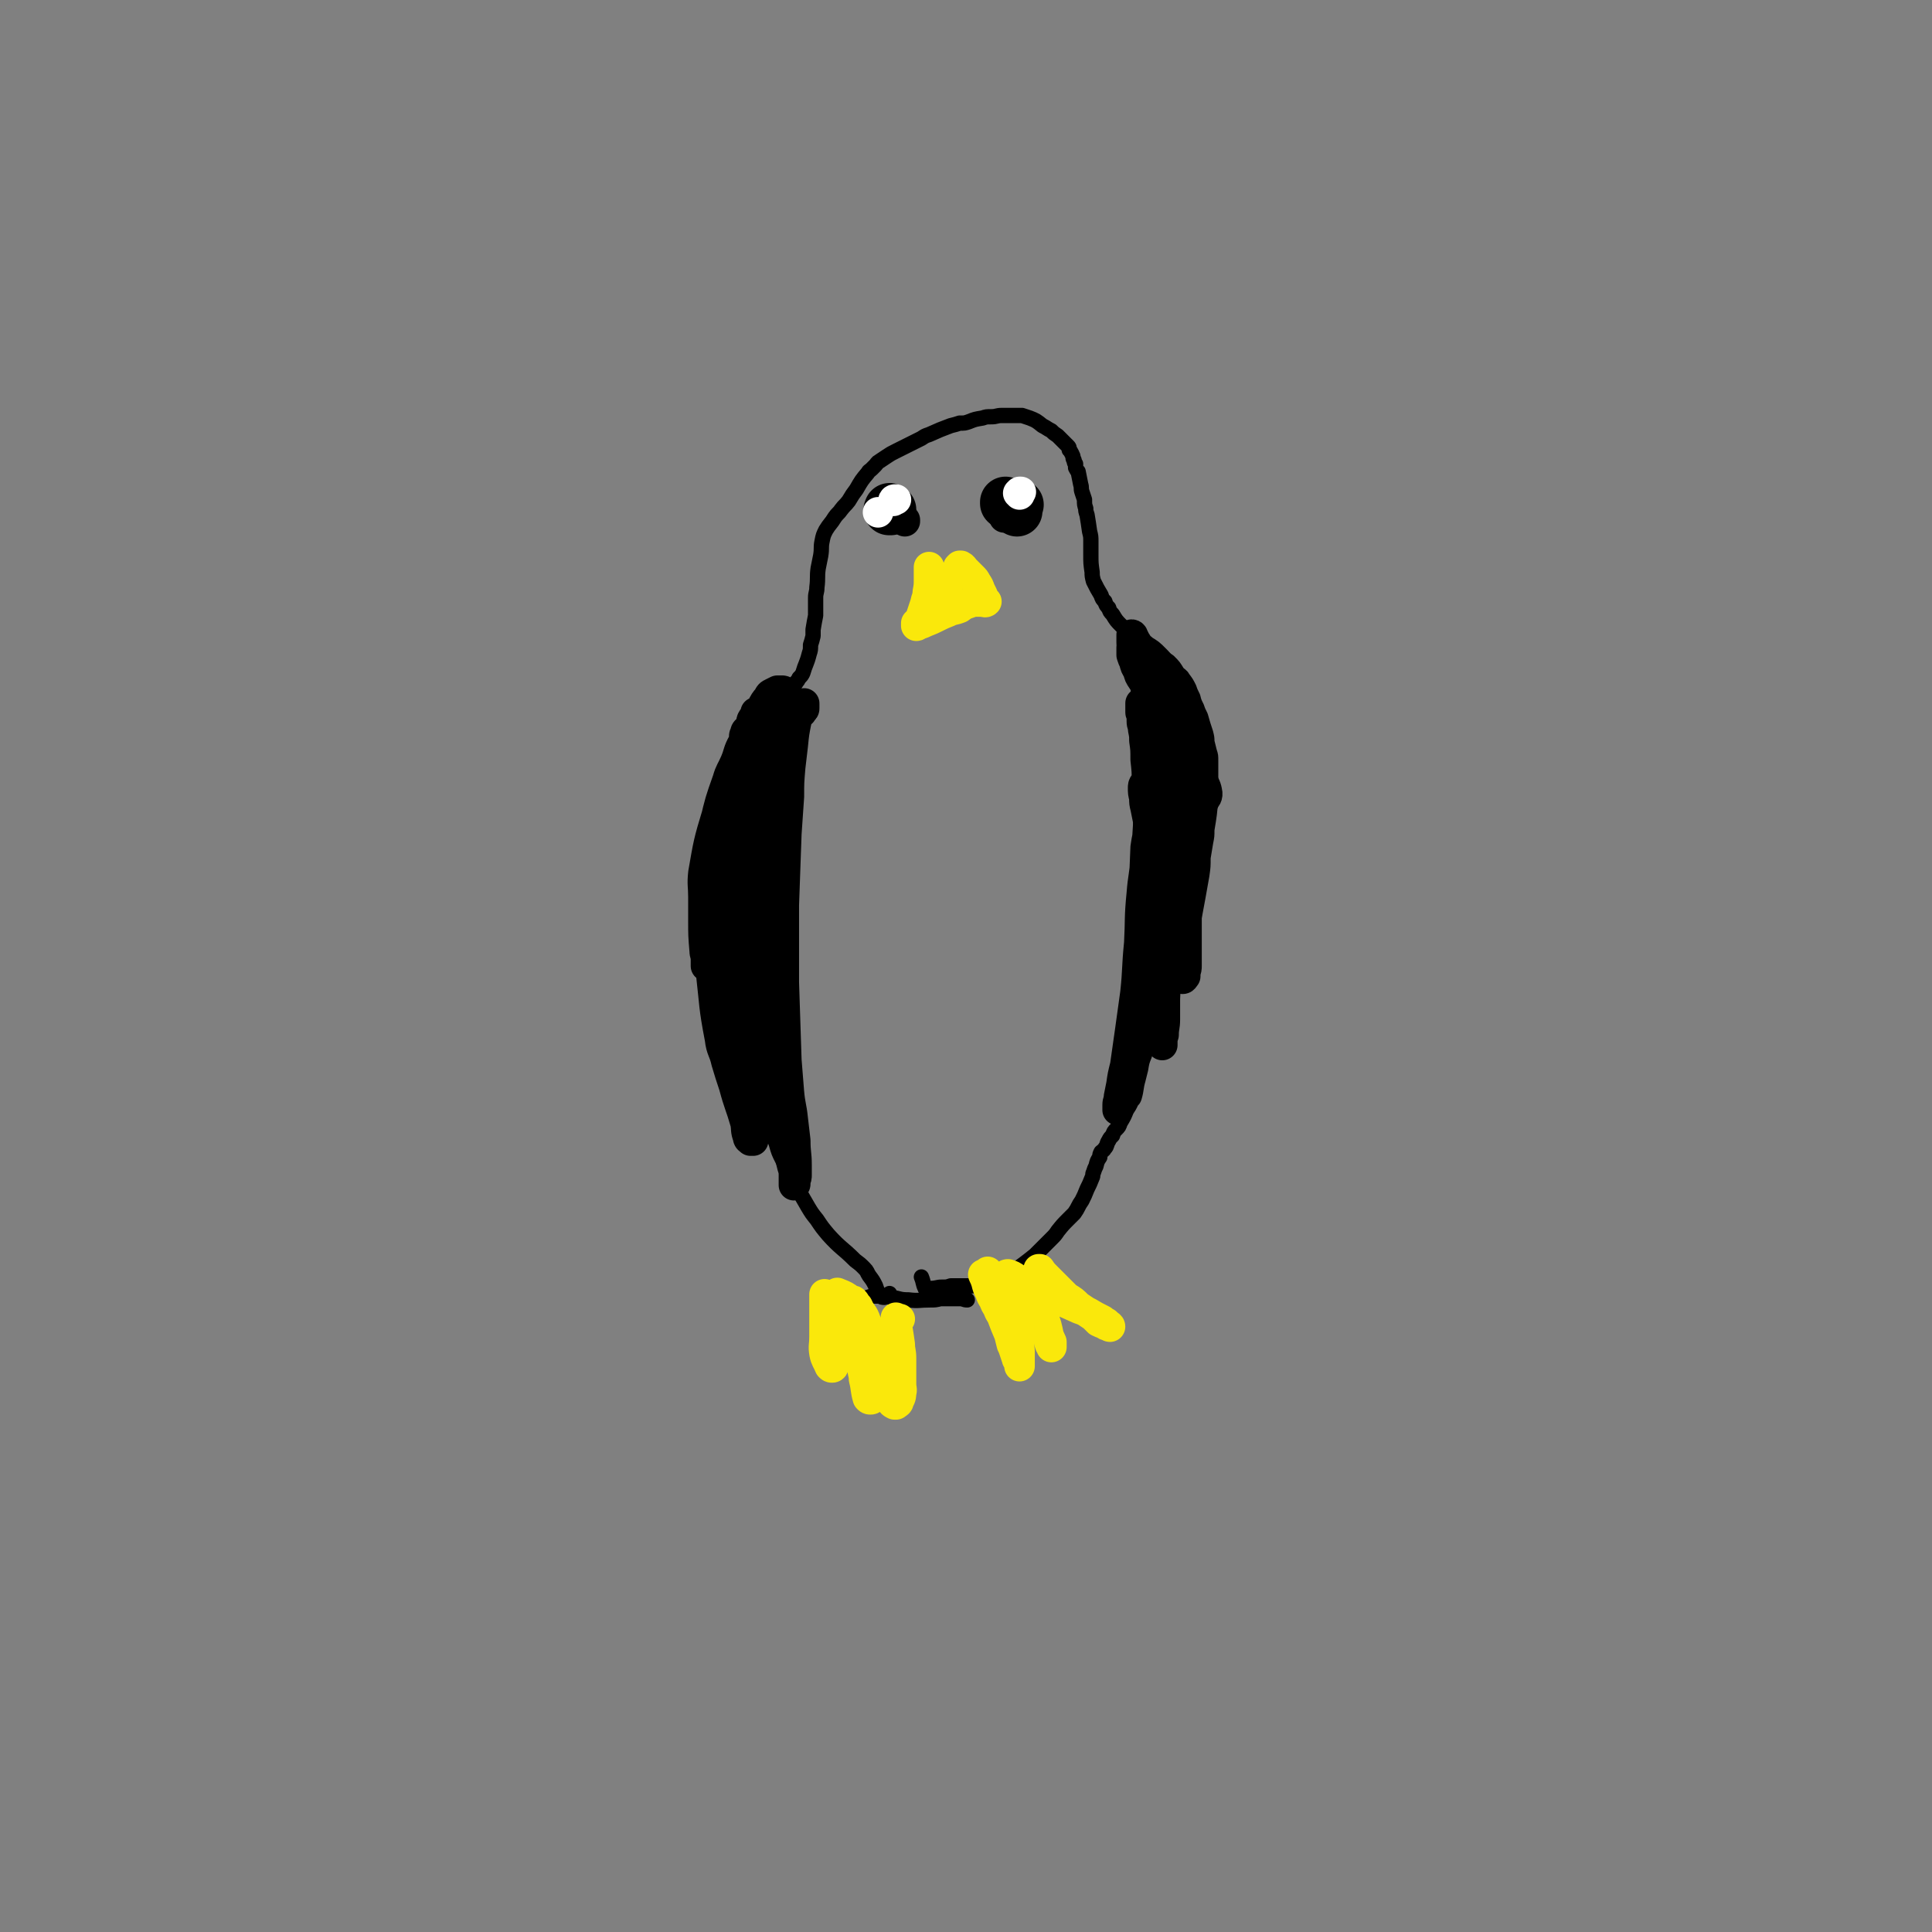 <svg viewBox='0 0 1516 1516' version='1.1' xmlns='http://www.w3.org/2000/svg' xmlns:xlink='http://www.w3.org/1999/xlink'><rect x="0" y="0" width="1516" height="1516" fill="#808080" stroke="none"/><g fill='none' stroke='#000000' stroke-width='12' stroke-linecap='round' stroke-linejoin='round'><path d='M698,1015c0,0 0,0 0,0 -1,1 -1,1 -1,1 -1,1 -1,1 -3,2 0,0 0,0 0,0 -2,0 -2,0 -3,-1 -1,-1 -1,-1 -2,-3 -1,-2 -1,-2 -2,-5 -2,-4 -2,-4 -5,-8 -2,-3 -1,-3 -4,-6 -3,-3 -3,-3 -7,-6 -10,-10 -11,-9 -21,-20 -5,-6 -5,-6 -9,-12 -4,-5 -4,-5 -7,-10 -7,-12 -7,-12 -14,-25 -3,-6 -3,-6 -6,-12 -3,-6 -3,-6 -5,-13 -5,-13 -5,-13 -9,-27 -1,-5 -1,-5 -3,-11 -1,-8 -1,-8 -3,-17 -1,-8 -1,-8 -3,-16 -1,-8 -1,-8 -3,-17 -3,-15 -4,-15 -8,-30 -2,-8 -1,-8 -3,-17 -1,-8 -2,-8 -3,-16 -1,-7 -2,-7 -2,-14 -1,-15 -1,-15 -1,-31 0,-6 0,-6 0,-11 0,-9 1,-9 2,-18 0,-6 0,-6 1,-12 2,-9 3,-9 5,-18 2,-5 1,-5 3,-11 1,-4 1,-4 2,-8 2,-5 2,-5 3,-11 1,-3 1,-3 2,-6 0,-3 0,-3 1,-6 2,-4 2,-4 3,-7 1,-2 1,-2 2,-4 0,-2 0,-2 0,-4 1,-2 0,-2 1,-3 0,-1 0,-1 1,-2 0,-1 1,-1 1,-1 1,-3 1,-3 2,-5 1,-1 1,-1 2,-2 2,-3 2,-3 3,-5 1,-2 1,-2 2,-3 0,-1 0,-1 0,-2 1,-2 1,-1 2,-3 0,-1 0,-1 1,-2 1,-3 1,-3 2,-5 1,-2 1,-2 2,-3 1,-2 1,-2 3,-4 3,-3 3,-3 5,-6 2,-2 2,-2 3,-4 1,-1 1,-1 2,-3 2,-2 2,-2 3,-4 2,-7 3,-7 5,-15 1,-3 1,-3 1,-7 1,-3 1,-3 2,-7 0,-2 0,-3 0,-5 1,-6 1,-6 2,-11 0,-3 0,-3 0,-6 0,-4 0,-4 0,-8 0,-4 1,-4 1,-8 1,-8 0,-8 1,-15 1,-5 1,-5 2,-10 1,-6 0,-6 1,-11 1,-5 1,-5 3,-9 3,-5 4,-5 7,-10 2,-3 3,-3 5,-6 3,-4 3,-3 6,-7 3,-5 3,-5 6,-9 4,-7 4,-7 9,-13 1,-2 1,-1 3,-3 1,-1 1,-1 3,-3 1,-1 1,-2 3,-3 3,-2 3,-2 6,-4 3,-2 3,-2 7,-4 4,-2 4,-2 8,-4 6,-3 6,-3 12,-6 3,-2 3,-2 6,-3 9,-4 9,-4 17,-7 4,-1 4,-1 7,-2 4,0 4,0 7,-1 5,-2 5,-2 11,-3 3,-1 3,-1 7,-1 4,0 4,-1 8,-1 5,0 5,0 9,0 4,0 4,0 7,0 3,1 3,1 6,2 5,2 5,2 10,6 4,2 3,2 7,4 2,2 2,2 5,4 2,2 2,2 4,4 2,2 2,2 4,4 1,1 1,1 1,3 1,1 1,1 2,3 1,2 1,2 1,3 0,2 1,1 1,3 0,1 0,1 1,2 0,2 0,2 0,3 1,2 1,2 2,3 1,5 1,5 2,10 1,3 0,3 1,6 1,3 1,3 2,6 0,4 0,4 1,7 0,2 0,2 1,5 1,6 1,6 2,13 1,4 1,4 1,8 0,5 0,5 0,10 0,7 0,7 1,14 0,3 0,3 1,7 3,6 3,6 6,11 1,3 1,3 3,5 1,3 1,3 3,5 1,3 1,3 3,5 3,5 3,5 7,9 2,2 2,2 4,4 1,2 1,2 3,3 2,2 2,2 4,3 4,4 4,3 9,7 3,1 3,1 5,3 3,2 3,2 6,4 3,2 3,2 6,4 4,4 4,4 7,9 2,2 3,2 4,4 3,4 3,4 5,8 1,3 1,3 3,7 1,4 1,4 3,8 1,3 1,3 3,7 2,7 2,7 4,13 1,4 1,4 1,7 1,4 1,4 2,8 1,3 1,3 1,7 0,6 0,6 0,12 0,4 0,4 0,8 0,5 0,5 0,10 -1,12 -1,12 -3,24 0,5 0,5 -1,10 -1,6 -1,6 -2,12 0,7 0,7 -1,14 -3,17 -3,17 -6,33 -2,7 -1,7 -3,14 -1,7 -1,7 -2,13 -2,5 -2,5 -3,9 -2,4 -2,5 -4,9 -1,3 -1,3 -3,6 -3,5 -3,5 -6,11 -1,4 -1,4 -3,8 -2,4 -2,4 -4,8 -2,5 -2,5 -4,10 -4,10 -4,10 -7,20 -2,5 -2,5 -3,11 -1,4 -1,4 -2,8 -2,7 -1,7 -3,14 -1,3 -2,2 -3,5 -1,2 -1,2 -3,5 -2,5 -2,5 -5,10 -1,3 -1,3 -3,5 -2,2 -2,2 -3,5 -2,2 -2,2 -3,4 -2,3 -1,4 -3,6 -1,2 -2,2 -3,3 -1,2 -1,2 -1,4 -2,3 -2,3 -3,7 -1,2 -1,2 -2,5 -1,2 0,2 -1,4 -2,5 -2,5 -4,9 -2,5 -2,5 -4,9 -2,3 -2,3 -3,5 -1,2 -1,2 -3,5 -2,2 -2,2 -4,4 -5,5 -5,5 -9,10 -2,3 -2,3 -5,6 -2,2 -2,2 -4,4 -3,3 -3,3 -5,5 -2,2 -2,2 -4,4 -5,4 -5,4 -9,7 -4,3 -4,3 -8,5 -3,2 -4,2 -7,4 -5,2 -5,2 -9,4 -6,2 -6,1 -12,3 -3,1 -3,1 -6,1 -4,0 -4,0 -8,0 -3,0 -3,0 -7,0 -3,1 -3,1 -7,1 -4,0 -4,1 -9,1 -1,0 -1,0 -3,0 0,0 -1,1 -1,0 -2,-4 -1,-4 -3,-9 '/><path d='M677,1022c0,0 0,0 0,0 0,0 0,0 0,0 0,0 0,0 0,0 1,-1 1,-1 2,-2 1,-1 1,-1 2,-2 3,-1 3,-1 6,-1 6,0 6,0 13,1 6,1 6,2 13,2 8,1 8,0 17,0 4,0 4,0 8,-1 6,0 6,0 12,0 2,0 2,0 4,0 2,0 2,1 5,1 '/></g>
<g fill='none' stroke='#FAE80B' stroke-width='24' stroke-linecap='round' stroke-linejoin='round'><path d='M775,998c0,0 0,0 0,0 0,1 0,1 0,1 0,1 0,1 -1,1 -1,0 -1,0 -2,0 0,0 0,0 0,0 -1,0 0,0 0,1 1,2 1,2 2,5 1,4 1,4 3,8 1,3 1,3 3,6 1,3 1,3 3,6 1,3 1,3 3,6 3,8 3,8 6,15 1,4 1,4 2,8 1,2 1,2 2,5 1,3 1,3 2,6 0,1 1,1 1,2 1,0 1,0 1,1 0,1 0,1 0,2 0,0 0,1 0,1 0,-2 0,-3 0,-5 0,-3 0,-3 0,-7 -1,-8 -1,-8 -2,-15 -1,-7 -1,-7 -3,-13 -1,-5 -2,-5 -3,-10 -1,-9 -1,-9 -2,-18 0,-2 0,-2 0,-3 0,-1 0,-1 1,-1 3,1 3,1 6,3 2,1 1,2 3,3 2,3 3,3 5,7 5,7 5,7 9,15 2,4 2,4 3,8 2,4 1,4 3,7 2,5 3,5 5,10 0,1 0,1 0,3 0,0 0,1 0,1 0,0 0,0 0,0 0,-1 0,-1 -1,-2 -1,-3 -1,-3 -1,-6 -1,-5 -1,-5 -2,-9 -1,-3 -1,-3 -2,-6 -2,-4 -2,-3 -3,-7 -2,-4 -1,-4 -2,-7 -1,-3 -1,-3 -2,-5 0,-1 0,-1 0,-2 0,-1 0,-1 1,-1 0,0 0,1 1,1 2,1 2,1 4,2 4,2 4,1 8,3 10,4 10,4 21,9 3,1 3,1 7,3 5,3 5,3 11,6 1,1 1,1 3,2 1,1 1,1 2,2 0,0 1,0 1,1 -1,0 -1,-1 -2,-1 -1,0 -1,0 -2,-1 -3,-1 -3,-1 -5,-2 -2,-2 -2,-2 -4,-4 -6,-4 -6,-4 -12,-8 -4,-4 -4,-4 -9,-7 -4,-4 -4,-4 -9,-9 -3,-3 -3,-3 -7,-7 -3,-3 -3,-3 -5,-6 0,0 -1,0 -1,0 1,1 1,1 1,2 1,2 1,2 2,5 0,0 0,0 0,0 '/><path d='M706,1035c0,0 0,0 0,0 -1,0 -1,0 -1,0 -1,0 -1,0 -1,0 0,0 0,0 0,0 -1,0 -1,0 -1,-1 0,0 0,0 0,0 0,1 0,1 0,3 0,2 1,2 1,5 1,6 1,6 2,13 0,5 1,5 1,11 0,6 0,6 0,11 0,4 0,4 0,9 0,4 1,4 0,7 0,4 -1,4 -2,7 0,1 -1,1 -2,2 0,0 0,0 -1,0 -2,-1 -2,-1 -3,-3 -2,-5 -2,-6 -4,-11 -2,-6 -2,-6 -4,-12 -5,-14 -4,-14 -9,-28 -2,-6 -2,-6 -6,-12 -2,-4 -3,-3 -6,-7 -3,-3 -3,-3 -6,-6 -3,-4 -3,-4 -6,-7 -1,-1 -2,-1 -1,-1 0,-1 0,0 1,0 5,2 5,2 9,5 4,2 4,2 6,6 4,6 5,6 7,13 4,14 3,14 5,29 1,6 0,6 0,11 0,5 0,5 0,9 0,5 0,5 -1,9 0,1 0,1 -1,1 -1,0 -1,0 -2,-1 -2,-7 -1,-7 -3,-15 0,-4 -1,-4 -1,-8 -1,-5 -1,-5 -1,-11 0,-5 0,-5 0,-11 0,-9 1,-9 0,-18 0,-2 -1,-2 -2,-5 0,-2 0,-2 -1,-4 -2,-2 -2,-3 -3,-4 -1,-1 0,1 0,2 0,1 0,1 0,1 0,4 0,4 -1,7 -1,7 -1,7 -3,13 -2,6 -2,6 -5,12 -2,7 -2,7 -5,13 -1,1 -1,1 -2,3 0,0 0,1 -1,1 -1,0 -1,0 -2,-1 -2,-5 -3,-5 -4,-10 -1,-6 0,-6 0,-13 0,-6 0,-6 0,-12 0,-4 0,-4 0,-8 0,-5 0,-5 0,-11 0,-1 0,-1 0,-2 0,0 0,-1 0,0 0,0 1,0 1,1 1,1 1,1 2,2 0,0 0,0 0,0 '/></g>
<g fill='none' stroke='#000000' stroke-width='24' stroke-linecap='round' stroke-linejoin='round'><path d='M921,569c0,0 0,0 0,0 0,0 0,0 0,0 0,1 0,1 0,2 0,0 0,0 0,0 0,1 0,1 0,2 0,3 0,3 0,6 0,11 0,11 -1,21 -2,14 -2,14 -4,29 -3,15 -4,15 -7,29 -3,16 -3,16 -5,31 -3,14 -3,14 -5,28 -2,10 -2,10 -3,21 -2,10 -1,10 -2,19 0,2 0,2 0,3 0,0 0,0 0,-1 1,-7 2,-7 2,-14 1,-14 1,-14 2,-28 1,-16 0,-16 1,-32 1,-13 2,-13 2,-26 0,-8 0,-8 0,-15 -1,-5 -1,-5 -2,-10 -1,-4 -1,-4 -1,-8 -1,-4 -1,-4 -1,-8 0,-1 0,-2 1,-3 1,-1 1,-1 2,-2 1,0 1,-1 2,-1 1,0 2,-1 2,0 2,4 2,4 4,8 2,13 4,13 4,26 0,27 -1,27 -3,54 -1,12 -1,12 -2,23 0,8 0,8 0,16 0,0 0,2 0,1 1,-1 3,-2 4,-5 3,-11 2,-12 4,-24 2,-16 2,-16 5,-32 2,-16 2,-16 4,-32 1,-11 2,-11 2,-22 1,-12 1,-12 1,-25 0,-2 0,-2 0,-4 0,-1 0,-1 0,-2 0,-1 0,-2 0,-1 0,0 0,1 0,2 0,0 0,0 0,1 0,2 0,2 0,3 1,3 1,3 2,6 1,7 2,7 3,15 1,22 0,22 0,45 0,13 -1,13 -1,27 0,11 0,11 0,22 0,10 0,10 0,19 0,12 0,12 0,25 0,2 0,2 -1,5 0,2 0,2 0,3 -1,1 -1,2 -2,2 -1,-1 -1,-2 -2,-3 -1,-7 -1,-7 -2,-14 -1,-14 -1,-14 -2,-29 -1,-30 0,-31 -2,-61 0,-9 -1,-9 -2,-18 -1,-7 -1,-7 -2,-13 -1,-6 -1,-6 -1,-12 0,-1 0,-1 1,-3 0,0 0,0 1,-1 2,-2 2,-2 4,-3 1,-1 1,-1 2,-1 1,0 2,0 3,0 0,0 -1,1 -1,1 0,4 1,4 1,7 0,13 1,13 -1,26 -4,33 -6,33 -11,65 -3,14 -3,14 -5,28 -1,11 -1,11 -2,21 0,8 0,8 0,16 0,3 0,3 0,7 0,5 0,5 0,9 0,2 0,2 -1,4 0,1 -1,1 -1,2 -1,1 -1,1 -2,2 -2,2 -2,1 -3,3 -1,1 -1,2 -2,3 -1,2 -1,2 -2,3 -2,4 -2,4 -4,8 -1,2 -1,2 -2,4 0,2 0,2 0,3 0,1 0,1 0,2 0,0 0,1 0,1 0,0 0,-1 0,-1 0,-4 0,-4 1,-7 1,-9 1,-9 1,-17 1,-22 1,-22 2,-43 0,-10 0,-10 1,-19 0,-11 1,-11 1,-23 2,-25 2,-25 3,-50 1,-8 2,-8 2,-16 0,-18 0,-18 -1,-35 0,-9 0,-9 -1,-18 0,-8 0,-8 -1,-15 0,-4 0,-4 -1,-9 0,-3 -1,-3 -1,-6 0,-3 0,-3 0,-5 0,-1 -1,-1 -1,-2 0,0 0,0 0,-1 0,-2 0,-2 0,-3 0,-1 0,-1 0,-2 0,-1 0,-2 0,-1 0,0 0,1 0,2 1,3 1,2 2,5 1,4 0,4 2,8 2,9 3,9 6,18 3,9 4,9 5,19 6,27 6,27 9,55 2,16 1,16 0,31 -1,19 -1,19 -3,38 -1,18 -1,18 -2,35 -1,22 -1,22 -2,43 0,5 0,5 0,10 0,1 0,1 0,3 0,1 0,1 0,1 0,0 0,-1 0,-2 0,-3 0,-3 1,-6 0,-6 1,-6 1,-12 0,-8 0,-8 0,-16 1,-23 1,-23 2,-46 0,-12 0,-12 0,-24 1,-10 1,-10 1,-20 0,-12 0,-12 0,-23 0,-23 0,-23 0,-46 0,-7 0,-7 -1,-15 -1,-11 0,-11 -1,-21 -1,-8 -1,-8 -3,-16 -2,-8 -2,-8 -5,-17 -2,-8 -2,-8 -6,-15 -4,-10 -5,-10 -9,-20 -2,-4 -2,-4 -3,-9 0,-4 -1,-4 -1,-8 0,-2 0,-2 0,-4 0,-1 0,-2 0,-2 0,0 1,0 1,1 1,2 1,2 2,4 2,3 2,3 3,6 2,3 2,4 3,8 1,5 1,5 1,10 1,12 1,12 2,24 1,11 1,11 2,21 3,20 4,20 8,39 2,11 2,11 5,21 2,9 2,9 4,18 2,8 3,8 4,16 2,17 2,17 2,34 0,12 -1,12 -3,23 -3,12 -3,12 -7,25 -8,28 -8,28 -17,56 -3,11 -4,11 -7,23 -4,11 -3,11 -6,21 -3,10 -3,10 -6,19 -1,2 -1,1 -2,3 0,0 0,1 0,1 0,0 0,0 0,-1 0,-2 0,-2 0,-3 0,-3 1,-3 1,-6 1,-5 1,-5 2,-10 1,-7 1,-7 3,-15 4,-28 4,-28 8,-57 2,-19 1,-19 3,-39 1,-19 0,-19 2,-39 1,-13 2,-13 3,-27 2,-18 1,-18 3,-37 1,-9 2,-9 3,-19 2,-19 2,-20 4,-39 0,-6 0,-6 -1,-11 -1,-5 0,-5 -2,-11 -3,-9 -3,-9 -7,-18 -1,-3 -1,-3 -3,-6 -2,-3 -2,-3 -3,-7 -2,-3 -2,-3 -3,-7 -1,-2 -1,-2 -2,-5 0,-3 0,-3 0,-6 0,0 1,0 1,0 2,0 2,0 3,0 3,0 3,0 5,2 5,3 5,3 9,7 3,3 3,3 5,6 3,4 4,4 6,9 5,8 5,8 8,17 3,7 3,7 5,14 2,6 2,6 3,12 2,13 2,13 4,26 1,4 1,4 2,9 0,3 0,3 1,6 1,4 2,4 3,8 1,1 0,2 1,3 0,0 1,2 1,1 1,-2 3,-3 2,-7 -1,-5 -2,-5 -5,-11 -3,-7 -3,-7 -6,-14 -2,-6 -1,-6 -4,-12 -2,-6 -3,-6 -5,-13 -2,-4 -2,-4 -2,-8 -1,-4 -1,-4 -2,-9 0,-3 -1,-3 -1,-7 -1,-2 -1,-3 -1,-3 0,-1 0,0 0,1 0,2 0,2 0,5 0,9 2,9 0,18 -3,15 -4,15 -9,29 '/><path d='M631,552c0,0 0,0 0,0 0,1 0,1 0,3 0,0 0,0 0,0 0,1 0,1 0,1 0,1 -1,1 -1,1 -1,1 -1,1 -1,2 -1,0 -1,0 -1,1 -1,1 -1,1 -2,2 -1,1 -1,1 -1,3 -2,10 -2,10 -3,20 -1,8 -1,8 -2,17 -1,12 -1,12 -1,23 -1,14 -1,14 -2,29 -1,28 -1,28 -2,56 0,15 0,15 0,31 0,15 0,15 0,30 1,31 1,31 2,61 1,13 1,13 2,25 1,11 2,11 3,21 1,9 1,9 2,17 0,10 1,10 1,19 0,4 0,4 0,8 0,2 0,2 -1,4 0,2 0,2 0,3 0,1 -1,1 -1,1 0,-3 0,-4 0,-8 0,-5 -1,-5 -2,-10 -2,-12 -2,-12 -5,-24 -5,-23 -5,-23 -10,-45 -7,-35 -6,-35 -13,-71 -3,-12 -3,-12 -6,-25 -3,-10 -3,-10 -5,-20 -2,-9 -2,-9 -3,-19 -1,-11 0,-11 0,-21 0,-12 -1,-12 0,-23 1,-11 1,-11 2,-23 1,-19 1,-19 2,-38 0,-8 1,-8 1,-16 0,-4 0,-4 0,-9 0,-1 0,-1 1,-3 0,-1 0,-1 1,-2 0,0 1,0 1,0 1,0 1,0 2,1 1,1 1,1 2,3 1,2 1,2 1,5 1,8 1,8 2,17 0,18 0,19 0,38 0,23 0,23 0,46 0,45 -2,45 -1,89 0,16 1,16 3,31 1,11 0,12 2,23 1,10 1,10 3,20 2,8 2,9 5,17 2,5 2,5 5,10 2,3 2,3 4,6 1,2 1,2 3,4 0,0 1,1 1,0 1,-5 1,-6 0,-11 -1,-9 -3,-8 -5,-16 -4,-16 -6,-16 -9,-31 -9,-45 -8,-45 -16,-90 -3,-19 -3,-19 -6,-37 -2,-14 -2,-14 -4,-29 -2,-8 -2,-8 -3,-17 0,-15 0,-15 1,-30 0,-6 1,-6 3,-12 2,-8 1,-8 3,-16 3,-12 3,-12 6,-23 1,-3 0,-3 1,-6 1,-2 1,-1 2,-3 1,-1 1,-1 1,-2 0,-1 0,-1 0,-1 0,0 0,0 0,1 0,1 0,1 0,2 0,0 0,0 0,1 0,1 0,1 0,2 0,0 0,0 0,1 0,2 0,2 0,3 0,4 0,4 0,7 -3,18 -2,18 -6,35 -2,14 -3,14 -6,27 -3,12 -3,13 -6,25 -3,11 -4,11 -7,22 -2,9 -3,9 -5,18 -2,14 -2,14 -3,28 0,5 0,5 0,10 0,5 0,5 2,11 2,11 2,11 6,22 1,4 2,4 3,8 2,8 1,8 3,15 3,19 3,19 6,39 2,9 2,9 4,19 1,7 1,7 2,14 1,9 2,9 3,18 0,2 0,2 0,4 0,1 0,2 0,2 0,-2 0,-3 0,-6 0,-6 0,-6 -1,-11 0,-11 0,-11 -1,-21 -3,-26 -3,-26 -6,-51 -2,-18 -3,-18 -5,-37 -2,-26 -3,-26 -4,-52 -1,-9 0,-9 2,-18 1,-9 2,-9 4,-17 3,-9 4,-9 7,-17 3,-9 4,-9 7,-18 5,-15 4,-15 9,-30 1,-5 1,-5 3,-10 1,-5 1,-5 3,-9 2,-6 1,-6 3,-12 1,-1 1,-1 2,-2 0,-1 1,-1 1,-1 0,-1 0,-2 0,-1 0,0 0,1 0,2 0,3 0,3 0,5 -1,5 -1,5 -3,11 -2,9 -3,8 -5,18 -4,16 -4,16 -7,32 -4,18 -4,18 -7,36 -4,25 -4,25 -7,50 -2,9 -1,9 -1,18 0,7 0,7 0,14 0,7 0,7 0,14 0,16 0,16 0,32 0,7 0,7 0,14 0,8 0,8 1,16 2,13 2,13 4,27 1,5 1,5 2,11 0,4 1,4 1,8 0,3 0,3 0,6 0,1 0,1 0,1 -1,0 -1,0 -2,0 -1,-1 -2,-1 -2,-3 -2,-5 -1,-6 -2,-11 -4,-14 -5,-14 -9,-29 -3,-9 -3,-9 -6,-19 -2,-9 -4,-9 -5,-18 -5,-26 -4,-26 -7,-52 -1,-14 -1,-14 -1,-28 -1,-22 -1,-22 -1,-45 0,-12 0,-12 2,-23 1,-11 1,-11 3,-21 4,-17 4,-17 10,-34 2,-7 3,-7 6,-14 3,-7 2,-8 6,-15 4,-9 5,-9 10,-18 2,-4 2,-4 4,-8 2,-3 1,-3 3,-6 2,-3 2,-2 3,-4 1,-2 1,-2 3,-3 2,-1 2,-1 4,-2 0,0 0,0 1,0 2,0 2,0 3,0 1,0 0,0 0,1 0,1 0,1 -1,3 0,2 0,2 -1,4 -2,3 -2,3 -4,7 -4,5 -4,5 -7,10 -13,21 -13,21 -25,42 -7,14 -8,14 -13,29 -7,23 -7,24 -11,47 -1,9 0,10 0,19 0,9 0,9 0,18 0,12 0,12 1,24 0,3 1,3 1,7 0,2 0,2 0,4 0,1 0,1 0,1 1,-2 1,-2 2,-5 0,-2 1,-2 1,-5 2,-8 1,-8 3,-16 1,-12 1,-12 3,-24 3,-17 3,-17 7,-34 2,-9 3,-9 6,-19 3,-13 3,-13 6,-26 1,-2 1,-3 2,-5 0,-2 1,-2 1,-4 3,-5 3,-5 5,-10 1,-4 1,-4 3,-9 1,-5 1,-5 3,-9 2,-7 1,-7 3,-13 1,-2 1,-2 2,-4 1,-1 1,-1 2,-3 0,-2 0,-2 1,-3 2,-3 1,-3 3,-6 1,-1 1,-1 2,-2 0,0 1,0 1,-1 0,-1 0,-1 0,-2 2,-2 3,-2 5,-4 1,0 1,0 1,-1 '/><path d='M710,409c0,0 0,0 0,0 0,0 0,0 0,0 0,0 0,0 0,0 0,0 0,0 0,0 0,-1 0,-1 0,-1 '/><path d='M788,401c0,0 0,0 0,0 0,1 0,1 0,1 0,1 0,1 0,2 0,1 0,1 0,1 0,1 0,1 0,1 0,0 0,0 0,0 '/></g>
<g fill='none' stroke='#FAE80B' stroke-width='24' stroke-linecap='round' stroke-linejoin='round'><path d='M729,446c0,0 0,0 0,0 0,0 0,0 0,0 0,0 0,-1 0,-1 0,0 0,1 0,2 0,1 0,1 0,2 0,3 0,3 0,5 0,5 0,6 -1,11 0,4 -1,4 -2,9 -2,6 -2,6 -4,12 -1,1 -1,1 -2,2 0,1 -1,1 -1,1 0,1 0,1 0,2 0,0 0,0 0,0 1,0 1,-1 2,-1 3,-1 3,-1 5,-2 5,-2 5,-2 9,-4 4,-2 4,-2 9,-4 4,-2 4,-1 9,-3 3,-2 2,-2 5,-3 3,-1 3,-1 5,-2 2,0 2,0 3,0 2,0 2,0 3,0 1,0 1,0 2,0 1,0 2,1 3,0 0,0 -1,-1 -2,-2 -1,-1 -1,-1 -1,-3 -1,-2 -1,-2 -2,-4 -1,-3 -1,-3 -3,-6 -1,-2 -1,-2 -3,-4 -1,-1 -1,-1 -3,-3 -2,-2 -2,-2 -3,-3 -1,-1 -1,-2 -3,-3 0,0 0,0 -1,0 0,0 0,0 0,0 -1,1 -1,1 -1,1 '/><path d='M730,473c0,0 0,0 0,0 0,1 0,1 0,1 0,-2 0,-3 0,-5 0,-2 0,-2 0,-4 0,-1 0,-1 0,-2 1,-1 1,-1 2,-2 2,-1 2,-1 5,-3 1,-1 1,0 2,-1 1,0 1,0 3,-1 2,0 2,0 4,-1 '/><path d='M741,467c0,0 0,0 0,0 0,0 0,0 0,0 -1,0 -1,0 -2,0 0,0 -1,0 -1,-1 0,-1 0,-1 0,-2 0,0 0,0 0,-1 0,-1 0,-1 0,-2 0,0 0,-1 1,-1 0,0 0,0 1,0 '/></g>
<g fill='none' stroke='#000000' stroke-width='40' stroke-linecap='round' stroke-linejoin='round'><path d='M699,400c0,0 0,0 0,0 0,0 0,0 0,0 -1,0 -1,0 -1,0 -1,0 0,0 0,0 0,0 0,0 0,-1 '/><path d='M789,395c0,0 0,0 0,0 0,0 0,0 0,0 0,0 0,0 0,0 0,0 0,0 0,0 0,-1 0,-1 0,-1 '/><path d='M799,396c0,0 0,0 0,0 0,0 -1,0 -1,1 0,1 0,1 0,2 0,0 0,0 0,1 0,0 0,0 0,1 0,0 0,-1 0,-1 0,0 -1,0 -1,0 '/></g>
<g fill='none' stroke='#FFFFFF' stroke-width='24' stroke-linecap='round' stroke-linejoin='round'><path d='M801,386c0,0 0,0 0,0 -1,0 -1,0 -1,0 0,0 0,1 0,2 0,0 0,-1 0,-1 0,0 0,0 -1,0 0,0 0,0 0,0 '/><path d='M689,402c0,0 0,0 0,0 0,0 0,0 0,0 '/><path d='M703,392c0,0 0,0 0,0 -1,0 -1,0 -1,0 -1,0 -1,1 -1,1 0,0 0,0 0,0 0,0 0,0 0,0 1,-1 1,-1 1,-1 '/></g>
</svg>